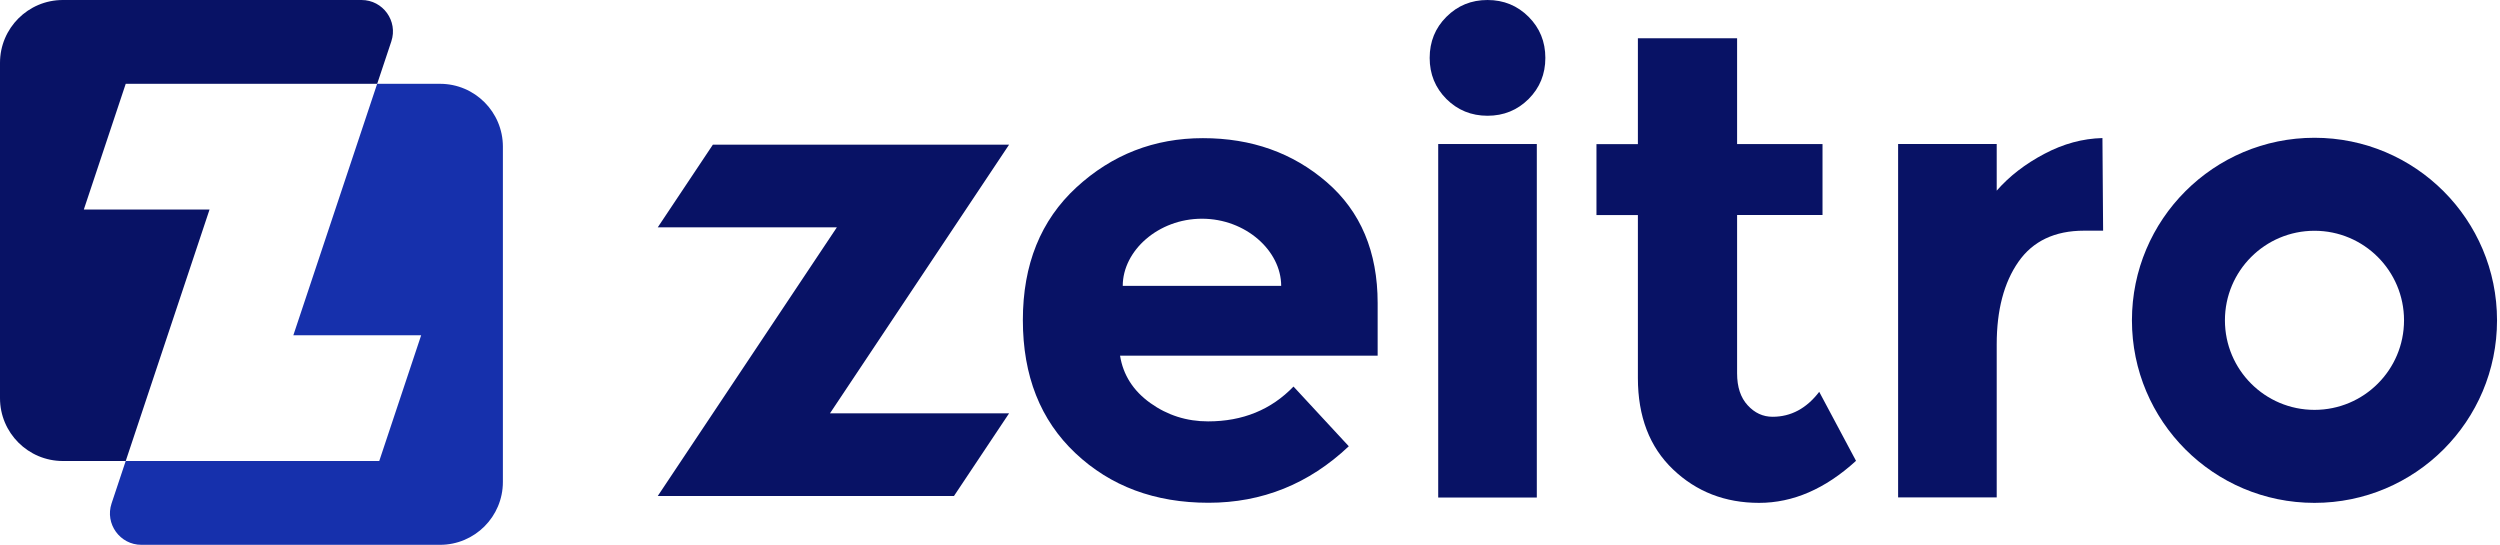 <svg width="647" height="141" viewBox="0 0 647 141" fill="none" xmlns="http://www.w3.org/2000/svg">
<path d="M384.967 29.957C389.162 29.957 392.696 28.512 395.603 25.622C398.492 22.733 399.937 19.182 399.937 14.987C399.937 10.792 398.492 7.241 395.603 4.352C392.713 1.462 389.162 0 384.967 0C380.772 0 377.239 1.445 374.332 4.352C371.442 7.224 369.998 10.792 369.998 14.987C369.998 19.182 371.442 22.715 374.332 25.622C377.221 28.494 380.772 29.957 384.967 29.957Z" fill="#081265"/>
<path d="M397.727 37.272H372.209V128.761H397.727V37.272Z" fill="#081265"/>
<path d="M449.561 55.642V96.634C449.561 100.15 450.466 102.901 452.294 104.885C454.104 106.869 456.245 107.861 458.751 107.861C463.503 107.861 467.524 105.703 470.814 101.404L480.336 119.263C472.398 126.521 464.026 130.142 455.253 130.142C446.48 130.142 439.03 127.27 432.972 121.473C426.915 115.694 423.886 107.809 423.886 97.835V55.659H413.164V37.295H423.886V9.897H449.561V37.278H471.667V55.642H449.561Z" fill="#081265"/>
<path d="M539.36 59.699C531.77 59.699 526.096 62.397 522.353 67.775C518.611 73.154 516.749 80.273 516.749 89.116V128.733H491.231V37.262H516.749V49.342C520.021 45.599 524.146 42.414 529.072 39.82C533.998 37.209 539.012 35.852 544.112 35.73L544.286 59.699H539.36Z" fill="#081265"/>
<path d="M230.845 37.439H184.493L170.23 58.832H216.583L170.23 128.36H246.89L261.152 106.967H214.8L261.152 37.439H230.845Z" fill="#081265"/>
<path fill-rule="evenodd" clip-rule="evenodd" d="M598.987 130.143C625.077 130.143 646.23 108.992 646.23 82.899C646.23 56.807 625.077 35.656 598.987 35.656C572.897 35.656 551.744 56.807 551.744 82.899C551.744 108.992 572.897 130.143 598.987 130.143ZM598.987 106.075C611.787 106.075 622.163 95.699 622.163 82.899C622.163 70.1 611.787 59.723 598.987 59.723C586.187 59.723 575.811 70.1 575.811 82.899C575.811 95.699 586.187 106.075 598.987 106.075Z" fill="#081265"/>
<path fill-rule="evenodd" clip-rule="evenodd" d="M312.757 130.116C326.65 130.116 338.746 125.242 349.067 115.494L334.759 100.038C328.979 106.042 321.601 109.054 312.652 109.054C307.119 109.054 302.123 107.47 297.701 104.302C293.278 101.135 290.67 97.043 289.87 92.048H356.535V78.436C356.535 65.173 352.148 54.728 343.36 47.139C334.568 39.55 323.899 35.755 311.312 35.755C298.728 35.755 287.815 40.002 278.571 48.497C269.347 57.008 264.716 68.427 264.716 82.84C264.716 97.252 269.242 108.724 278.327 117.287C287.397 125.834 298.867 130.116 312.757 130.116ZM290.566 73.985C290.566 64.896 299.744 56.603 311.068 56.603C322.391 56.603 331.57 64.896 331.57 73.985H290.566Z" fill="#081265"/>
<path fill-rule="evenodd" clip-rule="evenodd" d="M32.535 119.306L28.873 130.291C27.117 135.558 31.038 140.998 36.59 140.998H113.878C122.863 140.998 130.147 133.714 130.147 124.729L130.149 37.961C130.149 28.976 122.865 21.691 113.88 21.691H97.608L75.916 86.768H108.997L98.151 119.306H32.535Z" fill="#1630AC"/>
<path fill-rule="evenodd" clip-rule="evenodd" d="M32.538 119.307H16.269C7.284 119.307 0 112.023 0 103.037V16.269C0 7.284 7.284 0 16.269 0H93.559C99.111 0 103.032 5.44 101.276 10.707L97.614 21.692H32.538L21.692 54.23H54.23L32.538 119.307Z" fill="#081265"/>
</svg>
